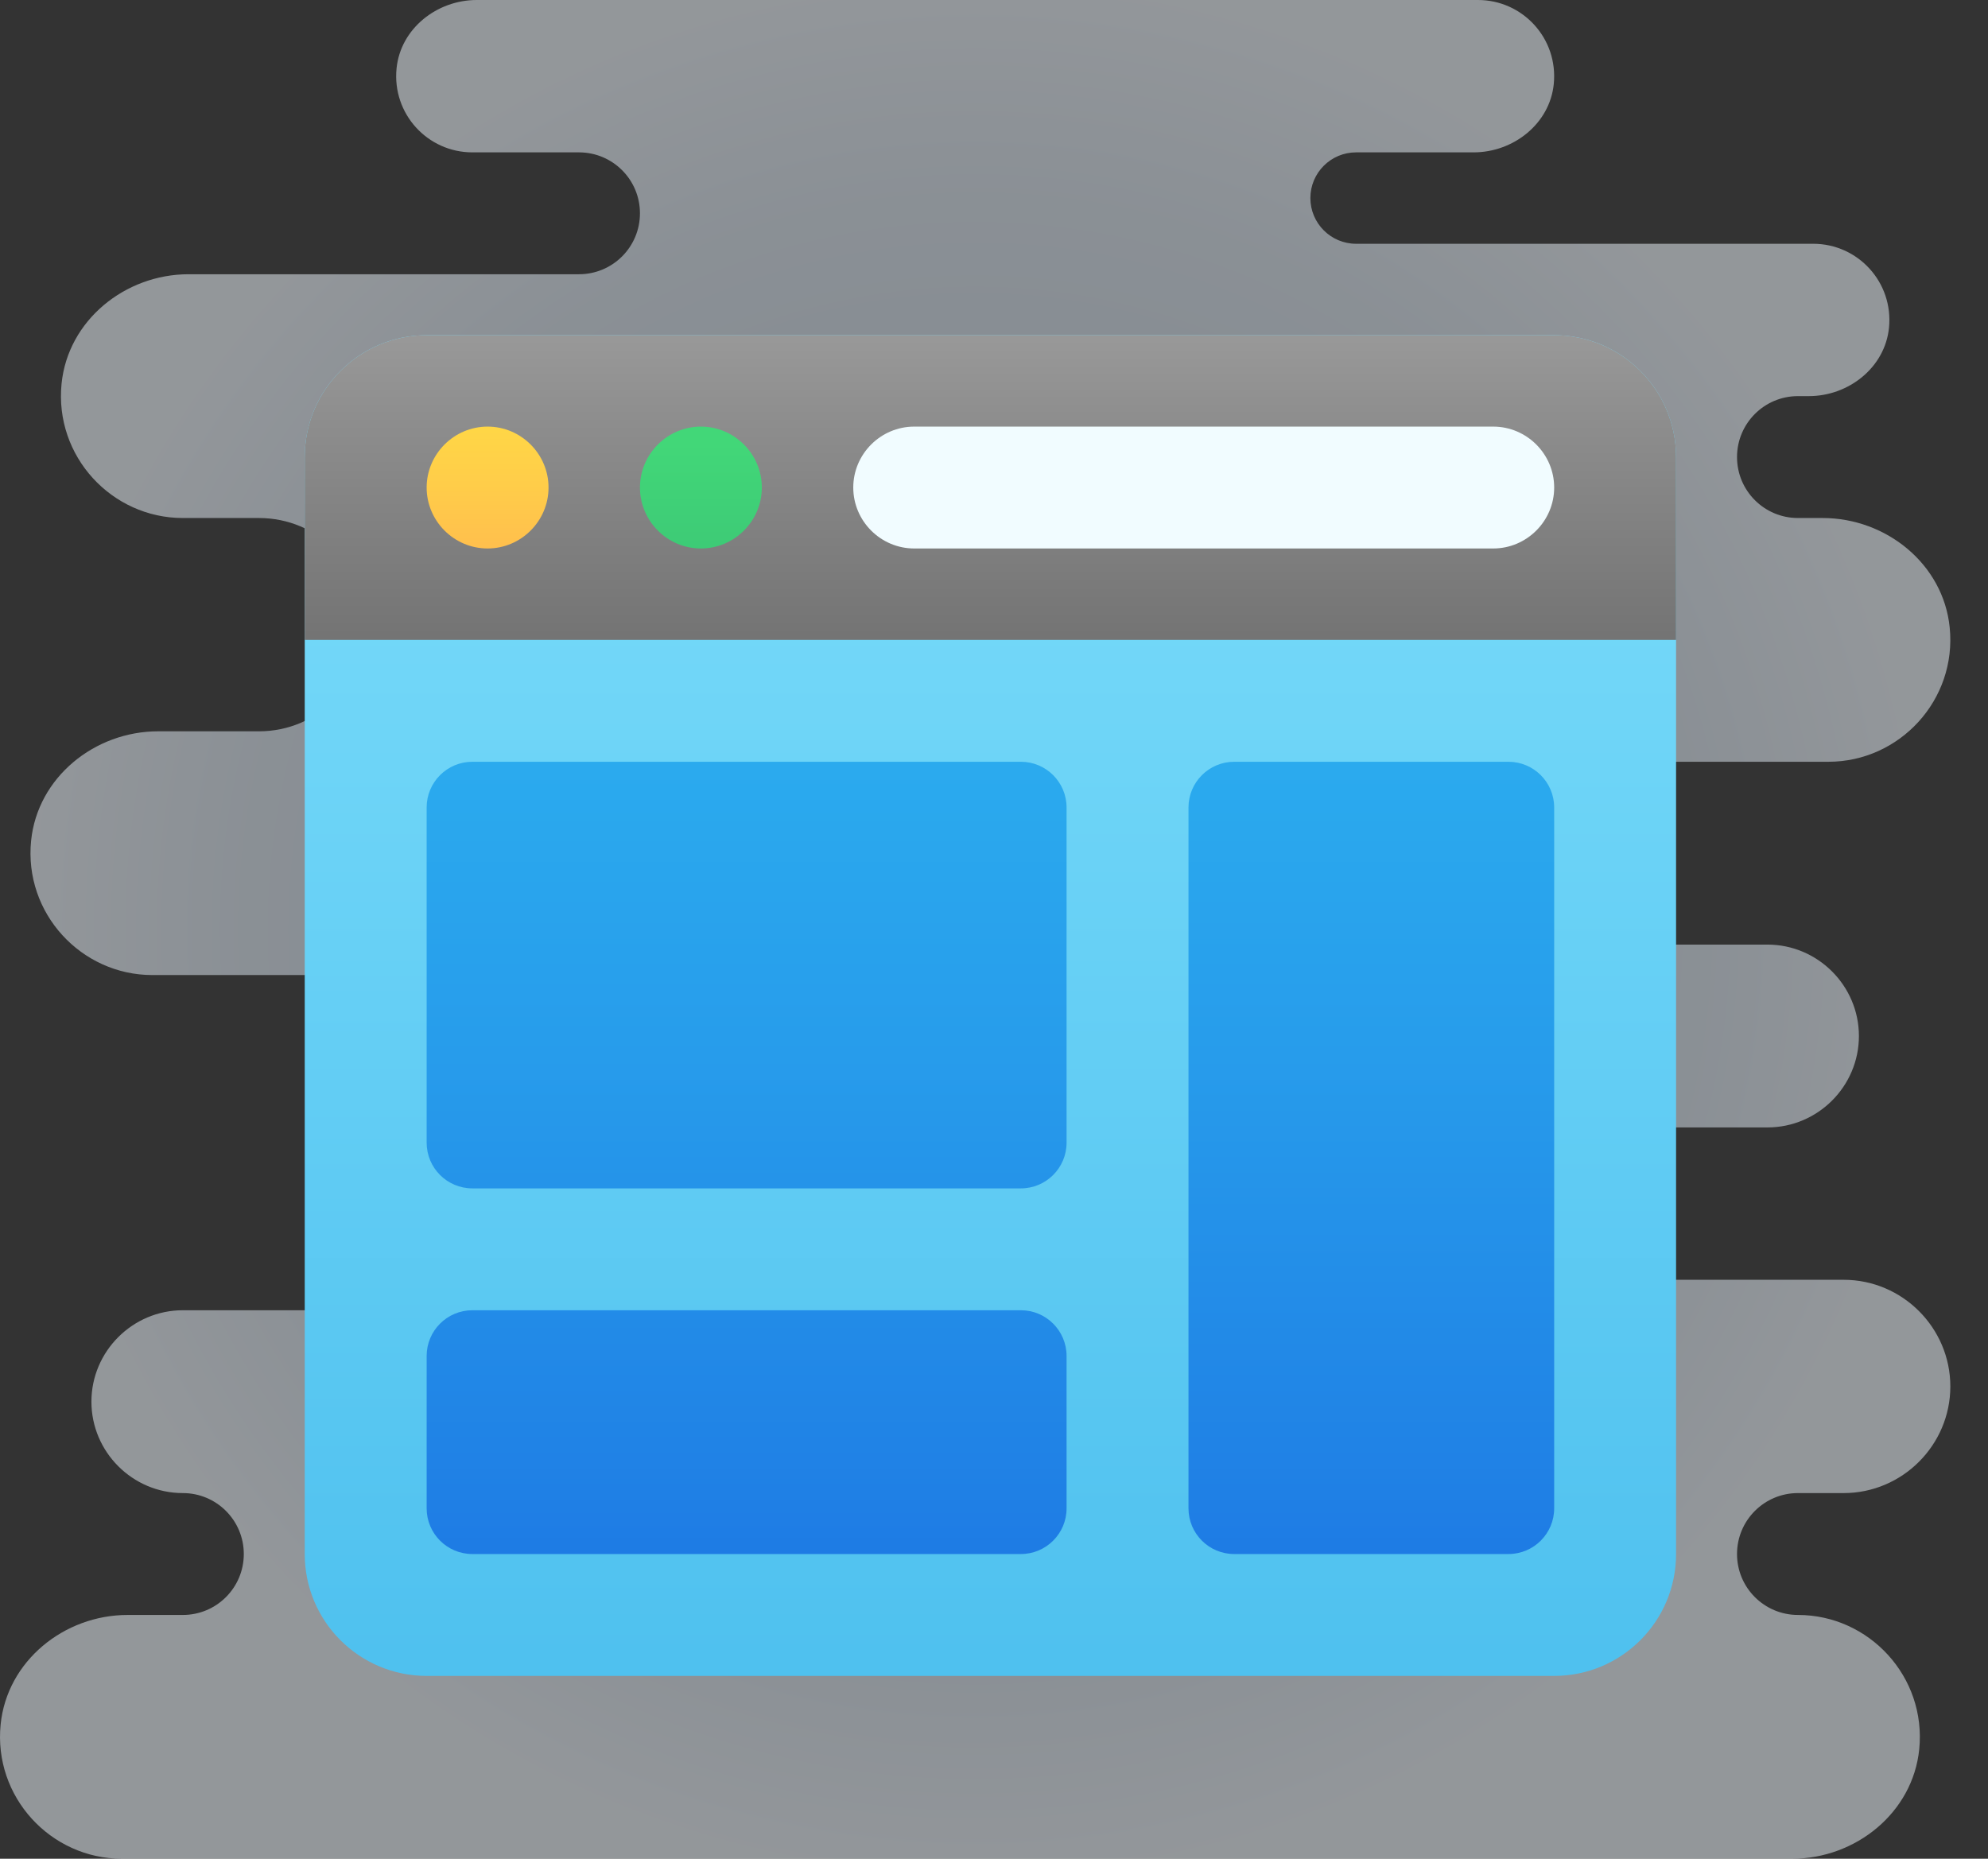 <?xml version="1.0" encoding="UTF-8"?>
<svg width="77px" height="72px" viewBox="0 0 77 72" version="1.1" xmlns="http://www.w3.org/2000/svg" xmlns:xlink="http://www.w3.org/1999/xlink">
    <rect x="0" y="0" width="77" height="72" fill="#333333" stroke="none"/>
    <title>Icon/UX</title>
    <defs>
        <radialGradient cx="50%" cy="50%" fx="50%" fy="50%" r="50.795%" gradientTransform="translate(0.5,0.5),scale(0.953,1),translate(-0.5,-0.5)" id="radialGradient-1">
            <stop stop-color="#B9C6D2" offset="0%"></stop>
            <stop stop-color="#BDC9D5" offset="0%"></stop>
            <stop stop-color="#BCCBDA" offset="24.1%"></stop>
            <stop stop-color="#CBD7E3" offset="52.1%"></stop>
            <stop stop-color="#D4DEE8" offset="78.2%"></stop>
            <stop stop-color="#E3EAF1" offset="100%"></stop>
        </radialGradient>
        <linearGradient x1="50%" y1="141.123%" x2="50%" y2="-3.32%" id="linearGradient-2">
            <stop stop-color="#3CB5EA" offset="0%"></stop>
            <stop stop-color="#7DDEFB" offset="100%"></stop>
        </linearGradient>
        <linearGradient x1="50%" y1="-28.66%" x2="50%" y2="112.47%" id="linearGradient-3">
            <stop stop-color="#A4A4A4" offset="0%"></stop>
            <stop stop-color="#8D8D8D" offset="40.9%"></stop>
            <stop stop-color="#6F6F6F" offset="100%"></stop>
            <stop stop-color="#6F6F6F" offset="100%"></stop>
        </linearGradient>
        <linearGradient x1="50%" y1="180.25%" x2="50%" y2="-36.85%" id="linearGradient-4">
            <stop stop-color="#FEAA53" offset="0%"></stop>
            <stop stop-color="#FFCD49" offset="61.2%"></stop>
            <stop stop-color="#FFDE44" offset="100%"></stop>
        </linearGradient>
        <linearGradient x1="50%" y1="14.325%" x2="50%" y2="222.5%" id="linearGradient-5">
            <stop stop-color="#42D778" offset="0%"></stop>
            <stop stop-color="#3DCA76" offset="42.8%"></stop>
            <stop stop-color="#34B171" offset="100%"></stop>
        </linearGradient>
        <linearGradient x1="50%" y1="148.8%" x2="50%" y2="-47.504%" id="linearGradient-6">
            <stop stop-color="#155CDE" offset="0%"></stop>
            <stop stop-color="#1F7FE5" offset="27.8%"></stop>
            <stop stop-color="#279CEB" offset="56.9%"></stop>
            <stop stop-color="#2CAFEF" offset="82%"></stop>
            <stop stop-color="#2EB5F0" offset="100%"></stop>
        </linearGradient>
    </defs>
    <g id="Icon/UX" stroke="none" stroke-width="1" fill="none" fill-rule="evenodd">
        <g fill-rule="nonzero">
            <path d="M69.639,62.557 C68.335,62.557 67.279,61.501 67.279,60.197 C67.279,58.892 68.335,57.836 69.639,57.836 L71.41,57.836 C73.682,57.836 75.541,55.977 75.541,53.705 C75.541,51.433 73.682,49.574 71.41,49.574 L59.016,49.574 C57.386,49.574 56.066,48.253 56.066,46.623 C56.066,44.993 57.386,43.672 59.016,43.672 L68.459,43.672 C70.407,43.672 72,42.079 72,40.131 C72,38.184 70.407,36.59 68.459,36.59 L49.574,36.59 L49.574,29.508 L70.82,29.508 C73.576,29.508 75.801,27.114 75.516,24.303 C75.27,21.853 73.059,20.066 70.597,20.066 L69.639,20.066 C68.335,20.066 67.279,19.009 67.279,17.705 C67.279,16.401 68.335,15.344 69.639,15.344 L70.061,15.344 C71.605,15.344 73.01,14.234 73.165,12.698 C73.342,10.931 71.96,9.443 70.23,9.443 L52.525,9.443 C51.547,9.443 50.754,8.649 50.754,7.672 C50.754,6.695 51.547,5.902 52.525,5.902 L57.077,5.902 C58.621,5.902 60.027,4.791 60.181,3.255 C60.358,1.488 58.976,0 57.246,0 L18.464,0 C16.92,0 15.514,1.111 15.36,2.646 C15.183,4.413 16.565,5.902 18.295,5.902 L22.426,5.902 C23.73,5.902 24.787,6.958 24.787,8.262 C24.787,9.567 23.73,10.623 22.426,10.623 L7.305,10.623 C4.843,10.623 2.633,12.41 2.385,14.86 C2.101,17.672 4.326,20.066 7.082,20.066 L10.033,20.066 C12.314,20.066 14.164,21.915 14.164,24.197 C14.164,26.478 12.314,28.328 10.033,28.328 L6.125,28.328 C3.663,28.328 1.453,30.115 1.205,32.565 C0.921,35.377 3.146,37.77 5.902,37.77 L25.967,37.77 L25.967,50.754 L7.082,50.754 C5.134,50.754 3.541,52.348 3.541,54.295 C3.541,56.243 5.134,57.836 7.082,57.836 L7.082,57.836 C8.386,57.836 9.443,58.892 9.443,60.197 C9.443,61.501 8.386,62.557 7.082,62.557 L4.944,62.557 C2.482,62.557 0.273,64.344 0.025,66.795 C-0.26,69.606 1.965,72 4.721,72 L69.416,72 C71.878,72 74.088,70.213 74.336,67.763 C74.62,64.951 72.395,62.557 69.639,62.557 Z" id="Path" fill="url(#radialGradient-1)" opacity="0.545"></path>
            <path d="M60.197,12.984 L16.525,12.984 C13.917,12.984 11.803,15.098 11.803,17.705 L11.803,60.197 C11.803,62.804 13.917,64.918 16.525,64.918 L60.197,64.918 C62.804,64.918 64.918,62.804 64.918,60.197 L64.918,17.705 C64.918,15.098 62.804,12.984 60.197,12.984 Z" id="Path" fill="url(#linearGradient-2)"></path>
            <path d="M11.803,17.705 L11.803,24.787 L64.918,24.787 L64.918,17.705 C64.918,15.098 62.804,12.984 60.197,12.984 L16.525,12.984 C13.917,12.984 11.803,15.098 11.803,17.705 Z" id="Path" fill="url(#linearGradient-3)"></path>
            <path d="M35.41,21.246 L57.836,21.246 C59.134,21.246 60.197,20.184 60.197,18.885 L60.197,18.885 C60.197,17.587 59.134,16.525 57.836,16.525 L35.41,16.525 C34.111,16.525 33.049,17.587 33.049,18.885 L33.049,18.885 C33.049,20.184 34.111,21.246 35.41,21.246 Z" id="Path" fill="#F1FCFF"></path>
            <path d="M18.885,21.246 L18.885,21.246 C20.184,21.246 21.246,20.184 21.246,18.885 L21.246,18.885 C21.246,17.587 20.184,16.525 18.885,16.525 L18.885,16.525 C17.587,16.525 16.525,17.587 16.525,18.885 L16.525,18.885 C16.525,20.184 17.587,21.246 18.885,21.246 Z" id="Path" fill="url(#linearGradient-4)"></path>
            <path d="M27.148,21.246 L27.148,21.246 C28.446,21.246 29.508,20.184 29.508,18.885 L29.508,18.885 C29.508,17.587 28.446,16.525 27.148,16.525 L27.148,16.525 C25.849,16.525 24.787,17.587 24.787,18.885 L24.787,18.885 C24.787,20.184 25.849,21.246 27.148,21.246 Z" id="Path" fill="url(#linearGradient-5)"></path>
            <path d="M18.295,29.508 L39.541,29.508 C40.518,29.508 41.311,30.301 41.311,31.279 L41.311,44.262 C41.311,45.24 40.518,46.033 39.541,46.033 L18.295,46.033 C17.318,46.033 16.525,45.24 16.525,44.262 L16.525,31.279 C16.525,30.301 17.318,29.508 18.295,29.508 Z M18.295,60.197 L39.541,60.197 C40.518,60.197 41.311,59.404 41.311,58.426 L41.311,52.525 C41.311,51.547 40.518,50.754 39.541,50.754 L18.295,50.754 C17.318,50.754 16.525,51.547 16.525,52.525 L16.525,58.426 C16.525,59.404 17.318,60.197 18.295,60.197 Z M47.803,60.197 L58.426,60.197 C59.404,60.197 60.197,59.404 60.197,58.426 L60.197,31.279 C60.197,30.301 59.404,29.508 58.426,29.508 L47.803,29.508 C46.826,29.508 46.033,30.301 46.033,31.279 L46.033,58.426 C46.033,59.404 46.826,60.197 47.803,60.197 Z" id="Shape" fill="url(#linearGradient-6)"></path>
        </g>
    </g>
</svg>